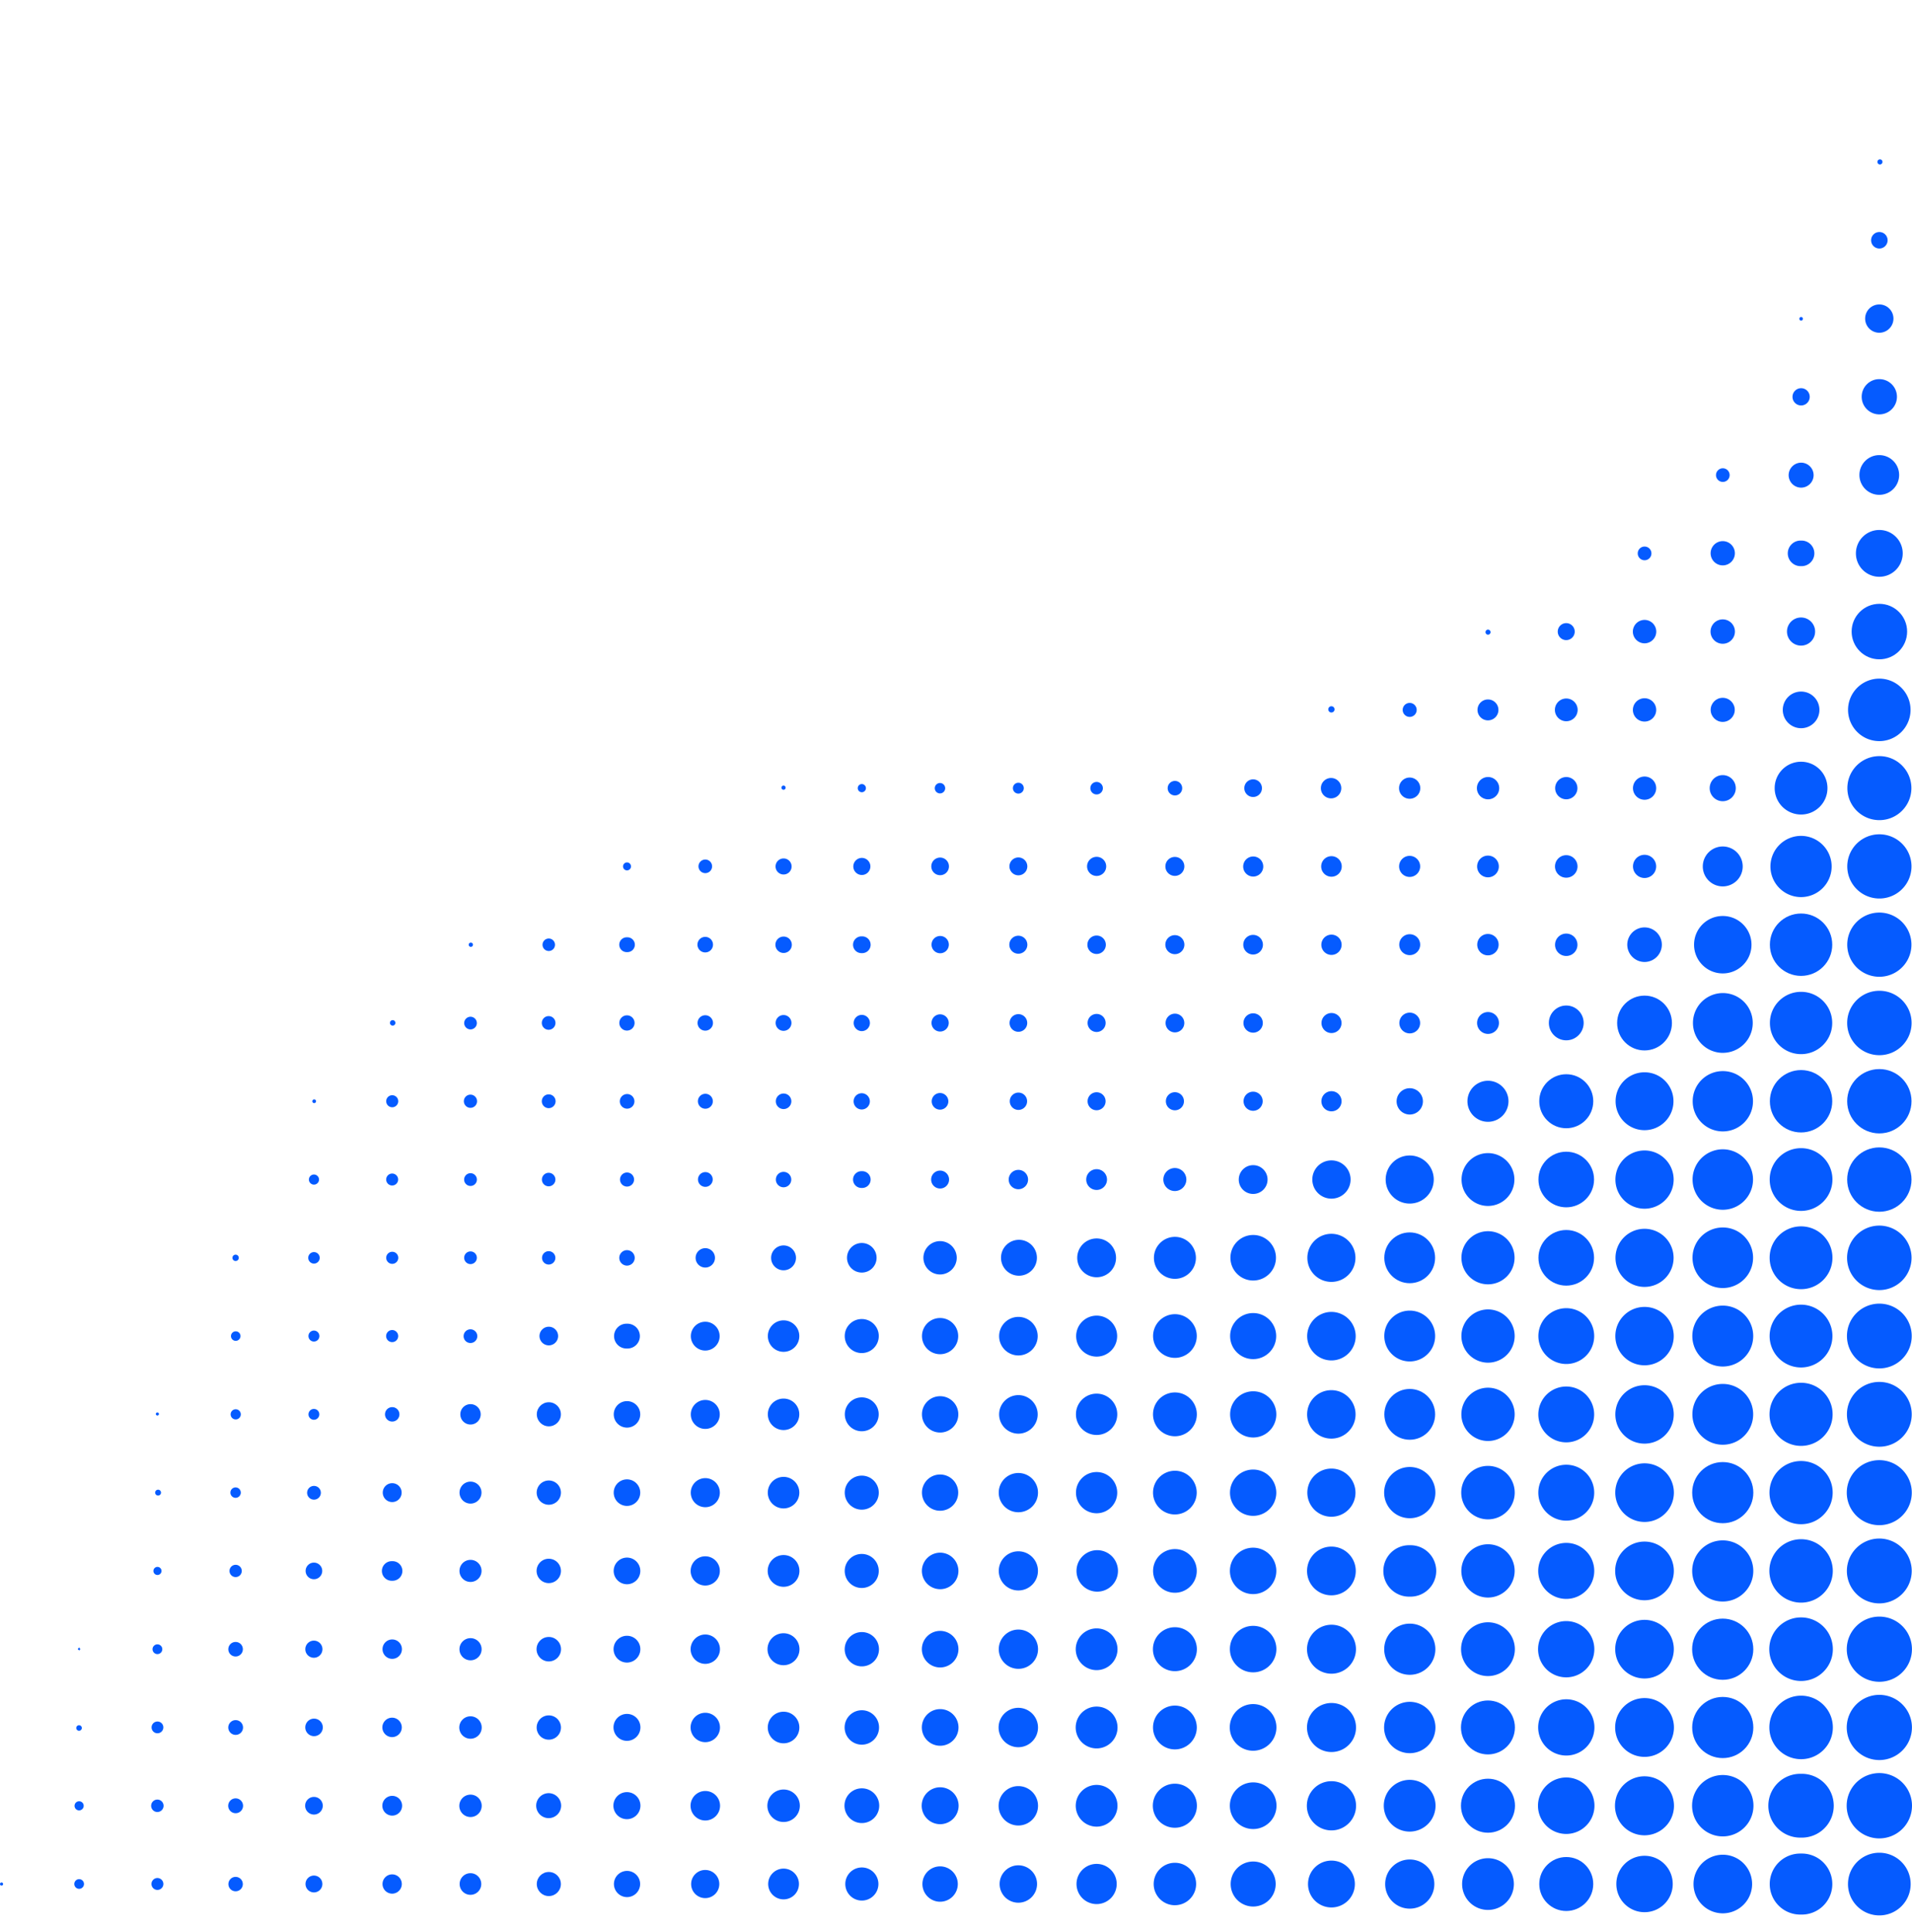 <svg xmlns="http://www.w3.org/2000/svg" xmlns:xlink="http://www.w3.org/1999/xlink" width="96" height="97" fill="none" xmlns:v="https://vecta.io/nano"><g fill="#055bff"><path d="M94.36 92.299A1.64 1.64 0 0 0 96 90.66a1.64 1.64 0 1 0-3.28 0 1.64 1.64 0 0 0 1.64 1.64zm0-3.933a1.64 1.64 0 0 0 1.637-1.637 1.64 1.64 0 0 0-1.637-1.637 1.64 1.64 0 0 0-1.637 1.637 1.64 1.64 0 0 0 1.637 1.637zm.001-3.93c.903 0 1.636-.732 1.636-1.636s-.732-1.636-1.636-1.636-1.636.732-1.636 1.636.732 1.636 1.636 1.636zm-.004-7.863a1.63 1.63 0 0 0 1.632-1.632c0-.901-.731-1.632-1.632-1.632s-1.632.731-1.632 1.632.731 1.632 1.632 1.632zm.001 3.927a1.63 1.63 0 0 0 1.628-1.628 1.63 1.63 0 0 0-1.628-1.628 1.63 1.63 0 0 0-1.628 1.628 1.63 1.63 0 0 0 1.628 1.628zm.002-7.866c.898 0 1.626-.728 1.626-1.626s-.728-1.627-1.626-1.627-1.627.728-1.627 1.627.728 1.626 1.627 1.626zm0-3.931c.898 0 1.626-.728 1.626-1.626s-.728-1.626-1.626-1.626-1.626.728-1.626 1.626.728 1.626 1.626 1.626zm-.001-3.933a1.62 1.62 0 0 0 1.618-1.618 1.62 1.62 0 0 0-1.618-1.619 1.62 1.62 0 0 0-1.619 1.619 1.62 1.62 0 0 0 1.619 1.618zm.003-11.793c.893 0 1.617-.724 1.617-1.617s-.724-1.617-1.617-1.617-1.617.724-1.617 1.617.724 1.617 1.617 1.617z"/><use xlink:href="#B"/><use xlink:href="#B" y="-3.933"/><path d="M94.36 49.04a1.611 1.611 0 1 0 0-3.223 1.611 1.611 0 1 0 0 3.223zm.002-3.929a1.612 1.612 0 1 0 0-3.224 1.612 1.612 0 1 0 0 3.224zm0-3.935c.887 0 1.607-.719 1.607-1.607s-.719-1.607-1.607-1.607-1.607.719-1.607 1.607.719 1.607 1.607 1.607zM90.429 92.26a1.602 1.602 0 1 0 0-3.203 1.602 1.602 0 1 0 0 3.203zm.003-3.938c.88 0 1.594-.713 1.594-1.594s-.713-1.594-1.594-1.594-1.594.714-1.594 1.594.714 1.594 1.594 1.594zm-.002-3.926c.882 0 1.596-.715 1.596-1.596s-.715-1.596-1.596-1.596-1.596.715-1.596 1.596.715 1.596 1.596 1.596zm.001-3.934a1.592 1.592 0 1 0 0-3.184 1.592 1.592 0 1 0 0 3.184zm-.001-3.937c.876 0 1.587-.71 1.587-1.587s-.71-1.586-1.587-1.586-1.586.71-1.586 1.586.71 1.587 1.586 1.587zm0-3.933c.875 0 1.584-.709 1.584-1.584s-.709-1.584-1.584-1.584-1.584.709-1.584 1.584.709 1.584 1.584 1.584zm-.001-7.867c.871 0 1.577-.706 1.577-1.577s-.706-1.577-1.577-1.577-1.577.706-1.577 1.577.706 1.577 1.577 1.577zm.001-3.93c.87 0 1.575-.705 1.575-1.575s-.705-1.575-1.575-1.575-1.575.705-1.575 1.575.705 1.575 1.575 1.575zm-.002 7.861a1.58 1.58 0 0 0 1.577-1.577 1.58 1.58 0 0 0-1.577-1.577 1.58 1.58 0 0 0-1.577 1.577 1.58 1.58 0 0 0 1.577 1.577zm3.931 27.509c.869 0 1.573-.704 1.573-1.573s-.704-1.573-1.573-1.573-1.573.704-1.573 1.573.704 1.573 1.573 1.573z"/><use xlink:href="#C"/><use xlink:href="#C" y="-7.86"/><path d="M94.358 37.209a1.57 1.57 0 0 0 1.569-1.569 1.57 1.57 0 0 0-1.569-1.569 1.57 1.57 0 0 0-1.569 1.569 1.57 1.57 0 0 0 1.569 1.569zM90.43 52.924c.864 0 1.564-.7 1.564-1.564s-.7-1.564-1.564-1.564-1.564.7-1.564 1.564.7 1.564 1.564 1.564zm-3.931 39.275a1.541 1.541 0 1 0 0-3.082 1.541 1.541 0 1 0 0 3.082zm3.93-47.159a1.54 1.54 0 0 0 1.537-1.537 1.54 1.54 0 0 0-1.537-1.537 1.54 1.54 0 0 0-1.537 1.537 1.54 1.54 0 0 0 1.537 1.537z"/><use xlink:href="#D"/><path d="M86.496 84.337c.848 0 1.536-.688 1.536-1.536s-.688-1.536-1.536-1.536-1.536.688-1.536 1.536.688 1.536 1.536 1.536z"/><use xlink:href="#D" y="-11.792"/><path d="M86.497 80.406c.847 0 1.534-.687 1.534-1.535s-.687-1.534-1.534-1.534-1.534.687-1.534 1.534.687 1.535 1.534 1.535zm3.931 15.717a1.532 1.532 0 1 0 0-3.063 1.532 1.532 0 1 0 0 3.063zm-3.929-27.515a1.53 1.53 0 0 0 1.529-1.529 1.53 1.53 0 0 0-1.529-1.529 1.53 1.53 0 0 0-1.529 1.529 1.53 1.53 0 0 0 1.529 1.529zm0 3.926c.843 0 1.526-.683 1.526-1.526s-.683-1.526-1.526-1.526-1.526.683-1.526 1.526.683 1.526 1.526 1.526zm.001-7.866a1.52 1.52 0 1 0 0-3.041 1.52 1.52 0 1 0 0 3.041zm0-3.93a1.52 1.52 0 0 0 1.518-1.518 1.52 1.52 0 0 0-1.518-1.518 1.52 1.52 0 0 0-1.518 1.518 1.52 1.52 0 0 0 1.518 1.518zm.002-3.934c.836 0 1.514-.678 1.514-1.514s-.678-1.514-1.514-1.514-1.514.678-1.514 1.514.678 1.514 1.514 1.514zm.001-3.945a1.5 1.5 0 1 0 0-3.001 1.501 1.501 0 1 0 0 3.002zm-3.935 39.285a1.481 1.481 0 1 0 0-2.963 1.481 1.481 0 1 0 0 2.963zm.001-11.801c.813 0 1.473-.659 1.473-1.473s-.66-1.473-1.473-1.473-1.473.659-1.473 1.473.659 1.473 1.473 1.473zm.002 7.863c.815 0 1.476-.661 1.476-1.476s-.661-1.476-1.476-1.476-1.476.661-1.476 1.476.661 1.476 1.476 1.476zm-.001-3.936a1.471 1.471 0 1 0 0-2.943 1.471 1.471 0 1 0 0 2.943zm.003-7.859a1.471 1.471 0 1 0 0-2.943 1.471 1.471 0 1 0 0 2.943zm3.928 19.65a1.471 1.471 0 1 0 0-2.942 1.471 1.471 0 1 0 0 2.942zm-3.93-27.514c.809 0 1.466-.656 1.466-1.466s-.656-1.466-1.466-1.466-1.466.656-1.466 1.466.656 1.466 1.466 1.466zm0 3.932c.81 0 1.466-.656 1.466-1.466s-.656-1.466-1.466-1.466-1.466.656-1.466 1.466.656 1.466 1.466 1.466zm0-11.794a1.462 1.462 0 1 0 0-2.924 1.462 1.462 0 1 0 0 2.924zm0 3.926a1.46 1.46 0 0 0 1.459-1.459 1.46 1.46 0 0 0-1.459-1.459 1.46 1.46 0 0 0-1.459 1.459 1.46 1.46 0 0 0 1.459 1.459z"/><path d="M82.571 56.742c.802 0 1.453-.65 1.453-1.453s-.65-1.453-1.453-1.453-1.453.65-1.453 1.453.65 1.453 1.453 1.453zm3.928-7.87c.796 0 1.442-.646 1.442-1.442s-.646-1.442-1.442-1.442-1.442.646-1.442 1.442.646 1.442 1.442 1.442zm-7.86 43.204a1.42 1.42 0 0 0 1.418-1.418 1.42 1.42 0 0 0-1.418-1.418 1.42 1.42 0 0 0-1.418 1.418 1.42 1.42 0 0 0 1.418 1.418zm3.932 3.928c.782 0 1.416-.634 1.416-1.416s-.634-1.416-1.416-1.416-1.416.634-1.416 1.416.634 1.416 1.416 1.416zm-3.933-11.791a1.41 1.41 0 1 0 0-2.824 1.41 1.41 0 1 0 0 2.824zm.005 3.926a1.412 1.412 0 1 0 0-2.824 1.412 1.412 0 1 0 0 2.824zm-.003-7.864c.777 0 1.406-.63 1.406-1.406s-.63-1.406-1.406-1.406a1.41 1.41 0 0 0-1.407 1.406c0 .776.63 1.406 1.407 1.406zm.001-3.93c.775 0 1.403-.628 1.403-1.403s-.628-1.403-1.403-1.403-1.403.628-1.403 1.403.628 1.403 1.403 1.403zm-.001-3.93a1.401 1.401 0 1 0 0-2.803 1.401 1.401 0 1 0 0 2.803zm.002-3.934a1.401 1.401 0 1 0 0-2.802 1.401 1.401 0 1 0 0 2.802z"/><use xlink:href="#E"/><use xlink:href="#E" y="-3.931"/><path d="M94.362 33.102c.769 0 1.393-.624 1.393-1.393s-.624-1.393-1.393-1.393-1.393.624-1.393 1.393.624 1.393 1.393 1.393zM82.571 52.738c.76 0 1.376-.616 1.376-1.376s-.616-1.376-1.376-1.376-1.376.616-1.376 1.376.616 1.376 1.376 1.376z"/><use xlink:href="#F"/><path d="M78.641 95.944c.749 0 1.355-.607 1.355-1.355s-.607-1.355-1.355-1.355-1.355.607-1.355 1.355.607 1.355 1.355 1.355zm-3.933-7.861c.748 0 1.354-.606 1.354-1.354s-.606-1.354-1.354-1.354-1.354.606-1.354 1.354.606 1.354 1.354 1.354z"/><use xlink:href="#F" x="3.931" y="-35.369"/><path d="M74.709 84.149a1.35 1.35 0 0 0 0-2.7 1.35 1.35 0 0 0 0 2.7zm.001-7.868c.741 0 1.342-.601 1.342-1.342s-.601-1.342-1.342-1.342-1.342.601-1.342 1.342.601 1.342 1.342 1.342z"/><use xlink:href="#G"/><use xlink:href="#G" x="0.001" y="-7.86"/><path d="M74.713 68.415a1.34 1.34 0 0 0 1.337-1.337 1.34 1.34 0 0 0-1.337-1.337 1.34 1.34 0 0 0-1.337 1.337 1.34 1.34 0 0 0 1.337 1.337zm-.002-3.934c.736 0 1.333-.597 1.333-1.333s-.597-1.333-1.333-1.333-1.333.597-1.333 1.333.597 1.333 1.333 1.333zm-.001-3.935c.733 0 1.326-.594 1.326-1.326s-.594-1.326-1.326-1.326-1.326.594-1.326 1.326.594 1.326 1.326 1.326zm15.72-19.652c.732 0 1.325-.593 1.325-1.325s-.593-1.325-1.325-1.325-1.325.593-1.325 1.325.593 1.325 1.325 1.325z"/><use xlink:href="#H"/><use xlink:href="#H" x="-3.933" y="-3.933"/><path d="M70.784 80.161a1.291 1.291 0 1 0 0-2.581 1.291 1.291 0 1 0 0 2.581zm-.001 7.86a1.29 1.29 0 0 0 1.289-1.289 1.29 1.29 0 0 0-1.289-1.289 1.29 1.29 0 0 0-1.289 1.289 1.29 1.29 0 0 0 1.289 1.289zm0-11.797c.71 0 1.286-.576 1.286-1.286s-.576-1.286-1.286-1.286-1.286.576-1.286 1.286.576 1.286 1.286 1.286zm.001 7.861c.709 0 1.284-.575 1.284-1.284s-.575-1.284-1.284-1.284-1.284.575-1.284 1.284.575 1.284 1.284 1.284zm-.003-15.732c.705 0 1.276-.571 1.276-1.276s-.571-1.276-1.276-1.276-1.276.572-1.276 1.276.571 1.276 1.276 1.276z"/><use xlink:href="#I"/><use xlink:href="#I" x="-0.002" y="-7.859"/><path d="M66.851 91.897c.682 0 1.235-.553 1.235-1.235s-.553-1.235-1.235-1.235-1.235.553-1.235 1.235.553 1.235 1.235 1.235zm3.932 3.929c.681 0 1.234-.552 1.234-1.234s-.552-1.234-1.234-1.234-1.234.552-1.234 1.234.552 1.234 1.234 1.234zm-3.929-7.864a1.23 1.23 0 1 0 0-2.461 1.23 1.23 0 1 0 0 2.461zm-.001-3.932a1.23 1.23 0 0 0 1.229-1.229 1.23 1.23 0 0 0-1.229-1.229 1.23 1.23 0 0 0-1.229 1.229 1.23 1.23 0 0 0 1.229 1.229zm-.004-3.935c.675 0 1.223-.547 1.223-1.223s-.548-1.223-1.223-1.223-1.223.547-1.223 1.223.547 1.223 1.223 1.223zm.001-11.793a1.22 1.22 0 0 0 1.218-1.218 1.22 1.22 0 0 0-1.218-1.218 1.22 1.22 0 0 0-1.218 1.218 1.22 1.22 0 0 0 1.218 1.218zm-.004 3.925c.671 0 1.216-.544 1.216-1.216s-.544-1.216-1.216-1.216-1.216.544-1.216 1.216.544 1.216 1.216 1.216zm.003 3.923a1.21 1.21 0 0 0 1.209-1.209 1.21 1.21 0 0 0-1.209-1.209 1.21 1.21 0 0 0-1.209 1.209 1.21 1.21 0 0 0 1.209 1.209zm3.932-15.723c.666 0 1.207-.54 1.207-1.207s-.54-1.207-1.207-1.207-1.207.54-1.207 1.207.54 1.207 1.207 1.207zm-3.932 3.932c.667 0 1.207-.54 1.207-1.207s-.54-1.207-1.207-1.207-1.207.54-1.207 1.207.54 1.207 1.207 1.207zm.002 31.407c.649 0 1.176-.526 1.176-1.176s-.526-1.176-1.176-1.176-1.176.526-1.176 1.176.526 1.176 1.176 1.176zm27.508-66.808c.649 0 1.175-.526 1.175-1.175s-.526-1.175-1.175-1.175-1.175.526-1.175 1.175.526 1.175 1.175 1.175zM62.921 91.829a1.171 1.171 0 1 0 0-2.342 1.171 1.171 0 1 0 0 2.342zm-.004-3.931a1.171 1.171 0 1 0 0-2.342 1.171 1.171 0 1 0 0 2.342zm.002-3.936c.644 0 1.167-.522 1.167-1.167s-.522-1.167-1.167-1.167-1.167.522-1.167 1.167.522 1.167 1.167 1.167zm-.001-3.928c.644 0 1.165-.522 1.165-1.165s-.522-1.165-1.165-1.165-1.165.522-1.165 1.165.522 1.165 1.165 1.165zm.005-7.863a1.16 1.16 0 0 0 0-2.32 1.16 1.16 0 0 0 0 2.32zm-.004 3.934a1.162 1.162 0 1 0 0-2.324 1.162 1.162 0 1 0 0 2.324zm.001-7.869c.638 0 1.156-.518 1.156-1.156s-.518-1.156-1.156-1.156-1.156.518-1.156 1.156.518 1.156 1.156 1.156zm.002-3.946c.631 0 1.143-.512 1.143-1.143s-.512-1.143-1.143-1.143-1.143.512-1.143 1.143.512 1.143 1.143 1.143zm-.001 31.43a1.13 1.13 0 0 0 0-2.26 1.13 1.13 0 0 0 0 2.26zm-3.932-3.955c.611 0 1.106-.495 1.106-1.106s-.495-1.106-1.106-1.106-1.106.495-1.106 1.106.495 1.106 1.106 1.106zm.002-7.862c.609 0 1.103-.494 1.103-1.103s-.494-1.103-1.103-1.103-1.103.494-1.103 1.103.494 1.103 1.103 1.103zm.001-11.794a1.1 1.1 0 1 0 0-2.2 1.1 1.1 0 1 0 0 2.2zm-.001 15.722a1.1 1.1 0 0 0 1.099-1.099 1.1 1.1 0 0 0-1.099-1.1 1.1 1.1 0 0 0-1.099 1.1 1.1 1.1 0 0 0 1.099 1.099zm.001-19.657a1.1 1.1 0 0 0 1.097-1.097 1.1 1.1 0 0 0-1.097-1.097 1.1 1.1 0 0 0-1.097 1.097 1.1 1.1 0 0 0 1.097 1.097zm0 11.792c.605 0 1.096-.491 1.096-1.096s-.491-1.096-1.096-1.096-1.096.491-1.096 1.096.491 1.096 1.096 1.096zm-.002-3.931c.606 0 1.096-.491 1.096-1.097s-.491-1.097-1.096-1.097a1.1 1.1 0 0 0-1.097 1.097c0 .606.491 1.097 1.097 1.097zm0 19.619c.588 0 1.066-.477 1.066-1.065s-.477-1.065-1.065-1.065-1.065.477-1.065 1.065.477 1.066 1.066 1.066zm.002-31.448c.582 0 1.054-.472 1.054-1.053s-.472-1.054-1.054-1.054-1.054.472-1.054 1.054.472 1.053 1.054 1.053zm-3.931 19.645a1.05 1.05 0 0 0 1.048-1.048 1.05 1.05 0 0 0-1.048-1.048 1.05 1.05 0 0 0-1.049 1.048 1.05 1.05 0 0 0 1.049 1.048zm-.001 3.93a1.05 1.05 0 0 0 0-2.1 1.05 1.05 0 0 0 0 2.1zm0 3.928a1.05 1.05 0 0 0 1.048-1.048 1.05 1.05 0 0 0-1.048-1.048 1.05 1.05 0 0 0-1.048 1.048 1.05 1.05 0 0 0 1.048 1.048zm-.001-11.799a1.041 1.041 0 1 0 0-2.081 1.041 1.041 0 0 0 0 2.081zm.001-7.866c.573 0 1.037-.464 1.037-1.037s-.464-1.037-1.037-1.037-1.037.464-1.037 1.037.464 1.037 1.037 1.037zm0 3.932c.572 0 1.035-.463 1.035-1.035s-.463-1.035-1.035-1.035-1.035.463-1.035 1.035.463 1.035 1.035 1.035zm.002-7.865a1.03 1.03 0 0 0 1.029-1.029 1.03 1.03 0 0 0-1.029-1.029 1.03 1.03 0 0 0-1.029 1.029 1.03 1.03 0 0 0 1.029 1.029zm19.648-11.79a1.03 1.03 0 1 0 0-2.06 1.03 1.03 0 1 0 0 2.06zM55.06 95.597a1.01 1.01 0 0 0 1.009-1.009 1.01 1.01 0 0 0-1.009-1.009 1.01 1.01 0 0 0-1.009 1.009 1.01 1.01 0 0 0 1.009 1.009zm31.438-51.094a1.002 1.002 0 1 0 0-2.004 1.002 1.002 0 1 0 0 2.004zm7.859-19.659c.551 0 .997-.447.997-.997s-.446-.997-.997-.997-.997.447-.997.997.446.997.997.997zM51.128 87.721a.99.99 0 0 0 .989-.989.99.99 0 0 0-.989-.989.99.99 0 0 0-.989.989.99.99 0 0 0 .989.989zm.001 3.931a.99.99 0 0 0 .989-.989.99.99 0 0 0-.989-.99.99.99 0 0 0-.989.99.99.99 0 0 0 .989.989zm.004-7.867c.544 0 .985-.441.985-.985s-.441-.985-.985-.985-.985.441-.985.985.441.985.985.985zm-.002-7.861c.544 0 .985-.441.985-.985s-.441-.985-.985-.985-.985.441-.985.985.441.985.985.985zm0 3.927c.543 0 .983-.44.983-.983s-.44-.983-.983-.983-.983.44-.983.983.44.983.983.983zm3.93-15.725c.538 0 .974-.436.974-.974s-.436-.974-.974-.974-.974.436-.974.974.436.974.974.974z"/><use xlink:href="#J"/><use xlink:href="#J" y="3.927"/><path d="M66.851 60.18a.96.96 0 1 0 0-1.921.96.96 0 1 0 0 1.921zM51.13 95.528a.94.94 0 0 0 .939-.939.94.94 0 0 0-.939-.939.94.94 0 0 0-.939.939.94.94 0 0 0 .939.939zm-3.926-3.942a.93.93 0 0 0 .927-.927.93.93 0 0 0-.927-.927.93.93 0 0 0-.927.927.93.93 0 0 0 .927.927zm.001-3.938a.92.92 0 1 0 0-1.84.92.92 0 1 0 0 1.84zm43.227-51.087a.92.92 0 1 0 0-1.84.92.92 0 1 0 0 1.84zM47.204 79.788c.507 0 .917-.411.917-.917a.92.92 0 0 0-.917-.917.92.92 0 0 0-.917.917.92.92 0 0 0 .917.917zm0 3.929a.92.92 0 0 0 .918-.918.92.92 0 0 0-.918-.918.92.92 0 0 0-.918.918.92.92 0 0 0 .918.918zm-.003-7.868a.91.91 0 0 0 0-1.82.91.91 0 0 0 0 1.82zm.002-3.927c.504 0 .913-.409.913-.912s-.409-.912-.913-.912-.912.409-.912.912.408.912.912.912zm-.002-3.932a.91.91 0 0 0 .909-.909.91.91 0 0 0-.909-.909.91.91 0 0 0-.909.909.91.91 0 0 0 .909.909zm3.93-3.942a.901.901 0 1 0 0-1.801.901.901 0 0 0 0 1.801zm-3.929 31.431a.89.89 0 0 0 .888-.888.89.89 0 0 0-.888-.888.89.89 0 0 0-.888.888.89.89 0 0 0 .888.888zm47.157-74.674c.489 0 .885-.396.885-.885s-.396-.885-.885-.885-.885.396-.885.885.396.885.885.885zM43.273 91.529a.872.872 0 1 0 0-1.744.872.872 0 1 0 0 1.744zM78.641 52.23c.482 0 .873-.391.873-.873s-.391-.873-.873-.873-.873.391-.873.873.391.873.873.873zm3.931-3.933a.87.87 0 0 0 .868-.868.87.87 0 0 0-.868-.868.87.87 0 0 0-.868.868.87.87 0 0 0 .868.868zm-39.3 39.296c.477 0 .864-.387.864-.864s-.387-.864-.864-.864-.864.387-.864.864.387.864.864.864zm0-3.931a.861.861 0 0 0 0-1.722.861.861 0 1 0 0 1.722z"/><use xlink:href="#K"/><use xlink:href="#K" x="0.001" y="-3.932"/><use xlink:href="#K" x="0.001" y="-11.794"/><path d="M43.268 71.858a.85.85 0 1 0 0-1.701.85.85 0 1 0 0 1.701zm3.932-7.872a.84.84 0 0 0 .837-.837.84.84 0 0 0-.837-.837.84.84 0 0 0-.837.837.84.84 0 0 0 .837.837zM43.273 95.42a.831.831 0 1 0 0-1.662.831.831 0 1 0 0 1.662zm-3.929-3.945c.45 0 .815-.365.815-.815s-.365-.815-.815-.815-.815.365-.815.815.365.815.815.815zm-.005-7.871a.8.8 0 0 0 0-1.605c-.443 0-.803.359-.803.802s.359.803.803.803zm.003-3.937c.44 0 .797-.357.797-.797s-.357-.797-.797-.797-.797.357-.797.797.357.797.797.797zm0 7.858c.438 0 .793-.355.793-.793s-.355-.793-.793-.793-.793.355-.793.793.355.793.793.793zm0-11.793a.792.792 0 0 0 0-1.584.792.792 0 0 0 0 1.584zm0-3.935a.79.79 0 1 0 0-1.58.79.79 0 1 0 0 1.58zm.001-3.927a.79.79 0 1 0 0-1.58.79.79 0 1 0 0 1.58zm-.001 27.49a.77.77 0 0 0 .772-.772c0-.426-.346-.772-.772-.772s-.772.346-.772.772.346.772.772.772zm3.928-31.47a.74.74 0 0 0 .742-.742.742.742 0 1 0-1.484 0 .74.74 0 0 0 .742.742zM35.413 91.4a.74.74 0 1 0 0-1.481.74.74 0 0 0 0 1.481zm-.001-3.932a.74.74 0 0 0 .738-.738.74.74 0 0 0-.738-.738.74.74 0 0 0-.738.738.74.74 0 0 0 .738.738zm0-3.932a.74.74 0 0 0 .737-.737.74.74 0 0 0-.737-.737.74.74 0 0 0-.737.737.74.74 0 0 0 .737.737zm-.002-3.933c.405 0 .733-.328.733-.733s-.328-.733-.733-.733-.733.328-.733.733.328.733.733.733zm.003-3.932a.73.73 0 0 0 0-1.46.73.73 0 1 0 0 1.46zm-.001-3.931c.402 0 .727-.326.727-.727s-.325-.727-.727-.727-.727.326-.727.727.325.727.727.727zm-.002-3.934c.399 0 .723-.324.723-.723s-.324-.723-.723-.723-.723.324-.723.723.324.723.723.723zm27.51-7.863c.399 0 .723-.323.723-.722s-.324-.723-.723-.723-.723.323-.723.723a.72.72 0 0 0 .723.722zm31.438-43.237a.71.71 0 1 0 0-1.421.71.71 0 1 0 0 1.421zm-3.929 15.708c.39 0 .706-.316.706-.706s-.316-.706-.706-.706-.706.316-.706.706.316.706.706.706zm-55.02 62.883c.39 0 .707-.316.707-.706s-.316-.707-.707-.707-.707.316-.707.707.316.706.707.706zm-3.932-3.963a.68.68 0 0 0 .679-.679.68.68 0 0 0-.679-.679.68.68 0 0 0-.679.679.68.68 0 0 0 .679.679zm.002-3.933c.374 0 .676-.303.676-.676s-.303-.676-.676-.676-.676.303-.676.676.303.676.676.676zm0-3.93a.672.672 0 1 0 0-1.345.672.672 0 1 0 0 1.345zm.002-3.932a.67.67 0 0 0 .669-.669.67.67 0 0 0-.669-.669.67.67 0 0 0-.669.669.67.67 0 0 0 .669.669zm-.001-3.933c.368 0 .666-.298.666-.666s-.298-.666-.666-.666-.666.298-.666.666.298.666.666.666zm.001-3.931c.367 0 .665-.298.665-.665s-.298-.665-.665-.665-.665.298-.665.665.298.665.665.665zm39.302-15.719a.66.66 0 1 0 0-1.321.66.66 0 1 0 0 1.321zm-39.3 39.291a.66.66 0 0 0 .658-.658.66.66 0 0 0-.658-.658.66.66 0 0 0-.658.658.66.66 0 0 0 .658.658zm55.014-55.021c.362 0 .655-.293.655-.655s-.293-.655-.655-.655-.655.293-.655.655.293.655.655.655zm3.933-11.802a.642.642 0 1 0 0-1.283.642.642 0 1 0 0 1.283zm.003-3.941a.63.63 0 0 0 .627-.627.63.63 0 0 0-.627-.627.63.63 0 0 0-.627.627.63.63 0 0 0 .627.627zM27.548 91.282a.63.63 0 0 0 .627-.627.63.63 0 0 0-.627-.627.63.63 0 0 0-.627.627.63.63 0 0 0 .627.627zm11.794-27.506c.345 0 .624-.28.624-.624s-.28-.624-.624-.624-.625.28-.625.624.28.624.625.624zm-7.862 3.928a.623.623 0 1 0 0-1.245.623.623 0 1 0 0 1.245zm55.017-35.383a.612.612 0 1 0 0-1.224.612.612 0 1 0 0 1.224zM27.553 79.482a.611.611 0 1 0 0-1.223.611.611 0 1 0 0 1.223zm.001 3.932c.339 0 .614-.275.614-.614s-.275-.614-.614-.614-.614.275-.614.614.275.614.614.614zm.001 3.929a.61.61 0 1 0 0-1.22.61.61 0 1 0 0 1.22zm58.943-58.957a.61.61 0 0 0 .609-.609.61.61 0 0 0-.609-.609.61.61 0 0 0-.609.609.61.61 0 0 0 .609.609z"/><path d="M27.555 75.548a.61.61 0 0 0 .609-.609.61.61 0 0 0-.609-.609.61.61 0 0 0-.609.609.61.61 0 0 0 .609.609z"/><use xlink:href="#L"/><use xlink:href="#L" x="-58.939" y="35.367"/><use xlink:href="#L" x="-58.94" y="58.951"/><path d="M82.572 32.299a.59.59 0 0 0 .588-.588.59.59 0 0 0-.588-.588.59.59 0 0 0-.588.588.59.59 0 0 0 .588.588zm0 3.928c.323 0 .585-.262.585-.585s-.262-.586-.585-.586-.586.262-.586.586.262.585.586.585zm.001 3.926c.322 0 .583-.261.583-.583s-.261-.583-.583-.583-.583.261-.583.583.261.583.583.583zm0 3.928a.58.58 0 1 0 0-1.164.58.58 0 0 0-.582.582c0 .321.261.582.582.582zM58.988 59.798a.58.58 0 0 0 .578-.578.58.58 0 0 0-.578-.578.58.58 0 0 0-.578.578.58.58 0 0 0 .578.578zm19.653-23.587a.571.571 0 1 0 0-1.142.571.571 0 1 0 0 1.142zm-.001 7.855c.312 0 .566-.253.566-.565s-.253-.565-.566-.565-.565.253-.565.565.253.565.565.565zm0 3.93a.56.56 0 0 0 .562-.562.562.562 0 1 0-1.124 0 .56.56 0 0 0 .562.562zM23.623 87.295c.311 0 .563-.252.563-.563s-.252-.563-.563-.563-.563.252-.563.563.252.563.563.563zm51.091-47.164a.56.56 0 1 0 0-1.12.56.56 0 1 0 0 1.12zm-51.09 51.095a.562.562 0 1 0 0-1.124.562.562 0 1 0 0 1.124zM78.642 40.13a.56.56 0 0 0 .559-.559.56.56 0 0 0-.559-.559.56.56 0 0 0-.559.559.56.56 0 0 0 .559.559zM23.625 83.358c.307 0 .556-.249.556-.556s-.249-.556-.556-.556-.556.249-.556.556.249.556.556.556zm-.001-3.935c.306 0 .554-.248.554-.554s-.248-.554-.554-.554-.554.248-.554.554.248.554.554.554zm0-3.933a.551.551 0 1 0 0-1.103.551.551 0 1 0 0 1.103zm51.088-23.581a.55.55 0 0 0 .549-.549.55.55 0 0 0-.549-.549.55.55 0 0 0-.549.549.55.55 0 0 0 .549.549zm-.002-7.862c.301 0 .545-.244.545-.545s-.244-.545-.545-.545-.545.244-.545.545.244.545.545.545zM23.621 95.132c.3 0 .543-.243.543-.543s-.243-.543-.543-.543-.543.243-.543.543.243.543.543.543zm51.087-47.167c.296 0 .537-.24.537-.537s-.24-.537-.537-.537-.537.24-.537.537.24.537.537.537zm-3.93-7.862c.294 0 .533-.239.533-.533s-.239-.533-.533-.533-.533.239-.533.533.239.533.533.533zm-.001 3.925a.53.53 0 0 0 .528-.529.53.53 0 0 0-.528-.529.53.53 0 0 0-.529.529.53.53 0 0 0 .529.529zm.004 3.926c.29 0 .525-.235.525-.525s-.235-.525-.525-.525-.525.235-.525.525.235.525.525.525zm3.929-11.787c.29 0 .525-.235.525-.525s-.235-.525-.525-.525-.525.235-.525.525.235.525.525.525zM55.06 59.743a.521.521 0 1 0 0-1.043.521.521 0 1 0 0 1.043zm15.722-7.86a.521.521 0 1 0 0-1.042.521.521 0 1 0 0 1.042zm-3.93-7.866c.285 0 .516-.231.516-.516s-.231-.516-.516-.516-.516.231-.516.516.231.516.516.516zM23.624 71.52a.511.511 0 0 0 0-1.023.511.511 0 0 0 0 1.023zm43.231-31.437a.512.512 0 0 0 0-1.023.512.512 0 1 0 0 1.023zm-.002 7.86a.51.51 0 0 0 .509-.509.51.51 0 0 0-.509-.509.51.51 0 0 0-.509.509.51.51 0 0 0 .509.509zm0 7.853c.279 0 .506-.226.506-.506s-.227-.506-.506-.506-.506.226-.506.506.227.506.506.506zm-3.93-11.787c.278 0 .504-.226.504-.504s-.226-.504-.504-.504-.504.226-.504.504.226.504.504.504zm3.931 7.857c.278 0 .503-.225.503-.503s-.225-.503-.503-.503-.503.225-.503.503.225.503.503.503zM19.693 91.155c.274 0 .496-.222.496-.496s-.222-.496-.496-.496-.496.222-.496.496.222.496.496.496zm43.224-43.232c.272 0 .493-.221.493-.493s-.221-.493-.493-.493-.493.221-.493.493.221.493.493.493zM19.689 79.364a.492.492 0 1 0 0-.983.492.492 0 1 0 0 .983zm15.723-15.726c.269 0 .486-.218.486-.486s-.218-.486-.486-.486-.486.218-.486.486.218.486.486.486zM19.693 83.285c.269 0 .487-.218.487-.487s-.218-.487-.487-.487-.487.218-.487.487.218.487.487.487zm43.226-31.438c.268 0 .486-.218.486-.486s-.218-.486-.486-.486-.486.218-.486.486.218.486.486.486zM19.686 87.214a.49.49 0 0 0 .488-.488.49.49 0 0 0-.488-.488.49.49 0 0 0-.488.488.49.49 0 0 0 .488.488zm31.446-27.507c.268 0 .486-.218.486-.486s-.218-.486-.486-.486-.486.218-.486.486.218.486.486.486zM19.69 95.073c.267 0 .484-.217.484-.484s-.217-.484-.484-.484-.484.217-.484.484.217.484.484.484zm43.228-39.304a.48.48 0 1 0 0-.96.48.48 0 1 0 0 .96zm-3.929-7.863a.48.48 0 0 0 .478-.478.48.48 0 0 0-.478-.478.48.48 0 0 0-.478.478.48.48 0 0 0 .478.478zm-3.928-3.928a.48.48 0 1 0 0-.96.48.48 0 1 0 0 .96zm3.928-.003c.263 0 .476-.213.476-.476s-.213-.476-.476-.476-.476.213-.476.476.213.476.476.476zm.004 7.857a.47.47 0 1 0 0-.94.47.47 0 1 0 0 .94zM19.692 75.413c.262 0 .474-.212.474-.474s-.212-.474-.474-.474-.474.212-.474.474.212.474.474.474zm7.863-7.867a.47.47 0 0 0 .468-.468.47.47 0 0 0-.468-.468.47.47 0 0 0-.468.468.47.47 0 0 0 .468.468zm27.505-19.65c.256 0 .463-.207.463-.463s-.207-.463-.463-.463-.463.207-.463.463.207.463.463.463zm-3.93-.013a.452.452 0 0 0 0-.904.452.452 0 0 0 0 .904zm3.93 3.929c.25 0 .453-.203.453-.453s-.203-.453-.453-.453-.453.203-.453.453.203.453.453.453zm3.931 3.932c.251 0 .454-.203.454-.454s-.203-.454-.454-.454-.454.203-.454.454.203.454.454.454zm-11.789 3.927a.45.45 0 1 0 0-.9.45.45 0 1 0 0 .9zm7.857-3.929a.452.452 0 1 0 0-.904.452.452 0 1 0 0 .904zm-3.927-11.795a.45.45 0 0 0 .449-.449.45.45 0 0 0-.449-.449.45.45 0 0 0-.449.449.45.45 0 0 0 .449.449zm.001 7.856c.245 0 .443-.198.443-.443s-.198-.443-.443-.443-.443.198-.443.443.198.443.443.443zM15.764 91.102c.245 0 .443-.198.443-.443s-.198-.443-.443-.443-.443.199-.443.443.199.443.443.443zm31.439-47.161c.245 0 .443-.198.443-.443s-.198-.443-.443-.443-.443.198-.443.443.198.443.443.443zm15.715-3.927c.244 0 .443-.198.443-.443a.44.44 0 1 0-.885 0c0 .244.198.443.442.443zm-47.15 47.152a.44.44 0 1 0 0-.88.44.44 0 0 0 0 .88zM47.206 47.86c.24 0 .434-.194.434-.434s-.194-.434-.434-.434-.434.194-.434.434.194.434.434.434zm3.929 7.865c.24 0 .435-.195.435-.435s-.195-.435-.435-.435-.435.195-.435.435.195.435.435.435zM43.273 43.93a.43.43 0 0 0 .429-.429.43.43 0 0 0-.429-.429.43.43 0 0 0-.429.429.43.43 0 0 0 .429.429zm3.93 7.86c.239 0 .432-.194.432-.432s-.194-.432-.432-.432-.432.193-.432.432.194.432.432.432zm43.23-31.434c.239 0 .432-.194.432-.433s-.194-.433-.432-.433-.433.194-.433.433.194.433.433.433zM15.76 83.23a.43.43 0 1 0 0-.86.43.43 0 1 0 0 .86zm62.879-51.093c.235 0 .426-.191.426-.426s-.191-.426-.426-.426-.426.191-.426.426.191.426.426.426zM15.763 95.011c.234 0 .423-.189.423-.423s-.189-.423-.423-.423-.423.189-.423.423.189.423.423.423zm-.001-15.724c.23 0 .417-.187.417-.417s-.187-.417-.417-.417-.417.187-.417.417.187.417.417.417zm27.51-19.645a.421.421 0 1 0 0-.841.421.421 0 1 0 0 .841zm0-11.789a.421.421 0 1 0 0-.841.421.421 0 1 0 0 .841zm51.089-35.376c.229 0 .414-.185.414-.414s-.185-.414-.414-.414-.414.185-.414.414.185.414.414.414zM47.198 55.712a.42.42 0 0 0 .418-.418.42.42 0 0 0-.418-.418.42.42 0 0 0-.418.418.42.42 0 0 0 .418.418zm-3.928-3.943a.41.41 0 0 0 .408-.408.41.41 0 0 0-.408-.408.41.41 0 0 0-.408.408.41.41 0 0 0 .408.408zm-3.925-3.924a.41.41 0 1 0 0-.824.41.41 0 1 0 0 .824zm3.922 7.858a.41.41 0 0 0 .408-.408.41.41 0 0 0-.408-.408c-.225 0-.408.182-.408.408s.183.408.408.408zm-3.924-11.798c.223 0 .403-.18.403-.403s-.181-.403-.403-.403-.403.181-.403.403.181.403.403.403zm-.002 7.85c.219 0 .397-.178.397-.397s-.178-.397-.397-.397-.397.178-.397.397.178.397.397.397zm.002 3.927a.39.39 0 1 0 0-.78.39.39 0 1 0 0 .78zm-.001 3.927c.214 0 .387-.173.387-.387s-.173-.387-.387-.387-.387.173-.387.387.174.387.387.387zm-3.933-11.791a.39.39 0 1 0 0-.781.39.39 0 1 0 0 .781zm.002 3.928c.214 0 .387-.173.387-.387s-.173-.387-.387-.387-.387.173-.387.387.173.387.387.387zm-3.93 11.795a.39.39 0 0 0 .388-.388.39.39 0 0 0-.388-.388.39.39 0 0 0-.388.388.39.39 0 0 0 .388.388zm-.002-11.799c.212 0 .383-.172.383-.383s-.171-.383-.383-.383-.383.172-.383.383.171.383.383.383zM11.831 91.035c.206 0 .373-.167.373-.373s-.167-.373-.373-.373-.373.167-.373.373.167.373.373.373zm.001-3.933a.37.37 0 1 0 0-.741.37.37 0 1 0 0 .741zm19.652-39.3a.372.372 0 1 0 0-.743.372.372 0 1 0 0 .743zm3.932 7.863c.207 0 .375-.168.375-.375s-.168-.375-.375-.375-.375.168-.375.375.168.375.375.375zm-.001 3.922a.37.37 0 1 0 0-.74.37.37 0 1 0 0 .74zm23.578-19.651c.201 0 .364-.163.364-.364s-.163-.365-.364-.365-.365.163-.365.365.163.364.365.364zm-39.3 31.435c.2 0 .362-.162.362-.362s-.162-.362-.362-.362-.362.162-.362.362.162.362.362.362z"/><path d="M11.829 83.166c.201 0 .365-.163.365-.365s-.163-.365-.365-.365-.365.163-.365.365.163.365.365.365zm19.658-27.504c.203 0 .367-.164.367-.367s-.165-.367-.367-.367-.367.165-.367.367.165.367.367.367zM11.83 94.955c.2 0 .362-.162.362-.362s-.162-.362-.362-.362-.362.162-.362.362.162.362.362.362zm19.653-35.382c.195 0 .353-.158.353-.353s-.158-.353-.353-.353-.353.158-.353.353.158.353.353.353zm39.296-23.58a.351.351 0 1 0 0-.702.351.351 0 0 0 0 .702zM27.55 55.636c.191 0 .346-.155.346-.346s-.155-.346-.346-.346-.346.155-.346.346.155.346.346.346zm-.003-3.935c.189 0 .343-.154.343-.343s-.153-.343-.343-.343-.343.153-.343.343.154.343.343.343zm-3.926 15.727c.19 0 .344-.154.344-.344s-.154-.344-.344-.344-.344.154-.344.344.154.344.344.344zm58.952-39.3c.19 0 .344-.154.344-.344s-.154-.344-.344-.344-.344.154-.344.344.154.344.344.344zM15.765 75.292c.191 0 .345-.155.345-.345s-.155-.345-.345-.345-.345.155-.345.345.155.345.345.345zm19.647-31.455a.341.341 0 1 0 0-.683.341.341 0 1 0 0 .683zm51.09-19.642c.189 0 .342-.153.342-.342s-.153-.342-.342-.342-.343.153-.343.342.153.342.343.342zM27.548 59.56a.34.34 0 0 0 .339-.339.34.34 0 0 0-.339-.339.34.34 0 0 0-.339.339.34.34 0 0 0 .339.339zm.002 3.927c.185 0 .335-.15.335-.335s-.15-.335-.335-.335-.335.15-.335.335.15.335.335.335zm-3.929-7.867a.331.331 0 1 0 0-.662.331.331 0 1 0 0 .662zm.003 3.922a.32.32 0 1 0 0-.64.32.32 0 1 0 0 .64zm0 3.923c.175 0 .318-.142.318-.318s-.142-.318-.318-.318-.318.142-.318.318.142.318.318.318zm0-11.782a.32.32 0 0 0 .318-.318.32.32 0 0 0-.318-.318.32.32 0 0 0-.318.318.32.32 0 0 0 .318.318zM55.06 39.886c.173 0 .314-.141.314-.314s-.141-.314-.314-.314-.314.141-.314.314.141.314.314.314zM7.901 90.974c.172 0 .312-.14.312-.312s-.14-.312-.312-.312-.312.14-.312.312.14.312.312.312zm19.652-43.228c.173 0 .313-.14.313-.313s-.14-.313-.313-.313-.313.14-.313.313.14.313.313.313zM19.69 59.519a.3.3 0 1 0 0-.6.3.3 0 1 0 0 .6zm0 7.864c.168 0 .303-.136.303-.303s-.136-.303-.303-.303-.303.136-.303.303.136.303.303.303zm.004-3.93c.167 0 .303-.136.303-.303s-.136-.303-.303-.303-.303.136-.303.303.136.303.303.303zm-.001-7.862c.167 0 .302-.135.302-.302s-.135-.302-.302-.302-.302.135-.302.302.135.302.302.302zm-7.862 23.588c.17 0 .308-.138.308-.308s-.138-.308-.308-.308-.308.138-.308.308.138.308.308.308zM7.904 94.886a.3.3 0 0 0 .299-.299.3.3 0 0 0-.299-.299.3.3 0 0 0-.299.299.3.3 0 0 0 .299.299zm.002-7.865c.163 0 .295-.132.295-.295s-.132-.295-.295-.295-.295.132-.295.295.132.295.295.295zm7.859-23.581a.29.29 0 0 0 .288-.289.29.29 0 0 0-.288-.288.29.29 0 0 0-.289.288.29.29 0 0 0 .289.289zm-.003 3.914c.152 0 .275-.123.275-.275s-.123-.275-.275-.275-.275.123-.275.275.123.275.275.275zm-.001 3.927c.15 0 .272-.122.272-.272s-.122-.272-.272-.272-.272.122-.272.272.122.272.272.272zm35.37-31.437c.151 0 .273-.122.273-.273s-.122-.273-.273-.273-.273.122-.273.273.122.273.273.273zm-3.935-.01a.26.26 0 1 0 0-.522.26.26 0 1 0 0 .522zM11.829 75.2a.261.261 0 1 0 0-.522.261.261 0 1 0 0 .522zm.006-3.936c.141 0 .255-.114.255-.255s-.114-.255-.255-.255-.255.114-.255.255.114.255.255.255zm3.929-11.789c.14 0 .254-.113.254-.253s-.114-.254-.254-.254-.254.113-.254.254.114.253.254.253zm-7.86 23.571c.135 0 .245-.11.245-.245s-.11-.245-.245-.245-.245.11-.245.245.11.245.245.245zm-3.93 11.785c.134 0 .243-.109.243-.243s-.109-.243-.243-.243-.243.109-.243.243.109.243.243.243zm7.862-27.512a.24.24 0 0 0 .239-.239c0-.132-.107-.238-.239-.238s-.239.107-.239.238a.24.24 0 0 0 .239.239zM3.973 90.893a.23.23 0 0 0 .229-.229c0-.127-.102-.229-.229-.229s-.229.102-.229.229.102.229.229.229zm39.299-51.118c.113 0 .205-.092.205-.205s-.092-.205-.205-.205-.205.092-.205.205.092.205.205.205zM7.906 79.074c.112 0 .203-.091.203-.203s-.091-.203-.203-.203-.203.091-.203.203.091.203.203.203zm23.576-35.375a.2.2 0 0 0 0-.4.2.2 0 0 0 0 .4zM11.83 63.31c.088 0 .159-.071.159-.159s-.071-.159-.159-.159-.159.071-.159.159.071.159.159.159zm55.019-27.538c.087 0 .157-.07.157-.157s-.07-.157-.157-.157-.157.07-.157.157.07.157.157.157zM7.937 75.086c.081 0 .147-.066.147-.147s-.066-.147-.147-.147-.147.066-.147.147.066.147.147.147zM3.969 86.895c.077 0 .139-.062.139-.139s-.062-.139-.139-.139-.139.062-.139.139.062.139.139.139zm15.747-35.403c.076 0 .137-.061.137-.137s-.061-.137-.137-.137-.137.061-.137.137.061.137.137.137zm54.996-19.627c.07 0 .127-.057.127-.127s-.057-.127-.127-.127-.126.057-.126.127.057.127.126.127zm19.679-23.61c.07 0 .127-.057.127-.128S94.461 8 94.391 8s-.128.057-.128.128.057.128.128.128zm-55.05 31.396c.058 0 .105-.047.105-.105s-.047-.105-.105-.105-.105.047-.105.105.047.105.105.105zM23.64 47.538c.059 0 .107-.048.107-.107s-.048-.107-.107-.107-.107.048-.107.107.048.107.107.107zm-7.865 7.845c.051 0 .093-.042.093-.093s-.042-.093-.093-.093-.093.042-.093.093.042.093.093.093zm74.658-39.288a.09.09 0 1 0 0-.18.09.09 0 0 0 0 .18zM.078 94.668c.043 0 .078-.035.078-.078s-.035-.078-.078-.078S0 94.547 0 94.59s.035.078.078.078zm7.824-23.6c.043 0 .077-.035.077-.077s-.035-.077-.077-.077-.077.035-.077.077.035.077.077.077zM3.971 82.713c.027.036.056.058.056.08s-.027.048-.042.071c-.027-.022-.06-.041-.078-.069-.005-.008.033-.044.064-.082h0z"/></g><defs ><path id="B" d="M94.36 60.837c.892 0 1.615-.723 1.615-1.615s-.723-1.615-1.615-1.615-1.615.723-1.615 1.615.723 1.615 1.615 1.615z"/><path id="C" d="M90.43 56.856c.865 0 1.566-.701 1.566-1.566s-.701-1.566-1.566-1.566-1.566.701-1.566 1.566.701 1.566 1.566 1.566z"/><path id="D" d="M86.498 88.267c.848 0 1.535-.687 1.535-1.535s-.687-1.535-1.535-1.535-1.535.687-1.535 1.535.687 1.535 1.535 1.535z"/><path id="E" d="M78.64 64.546c.771 0 1.396-.625 1.396-1.396s-.625-1.396-1.396-1.396-1.396.625-1.396 1.396.625 1.396 1.396 1.396z"/><path id="F" d="M74.71 92.014c.749 0 1.356-.607 1.356-1.356s-.607-1.356-1.356-1.356-1.356.607-1.356 1.356.607 1.356 1.356 1.356z"/><path id="G" d="M74.711 80.207a1.34 1.34 0 0 0 1.338-1.338 1.34 1.34 0 0 0-1.338-1.338 1.34 1.34 0 0 0-1.338 1.338 1.34 1.34 0 0 0 1.338 1.338z"/><path id="H" d="M74.711 95.891a1.3 1.3 0 0 0 1.299-1.299 1.3 1.3 0 0 0-1.299-1.299 1.3 1.3 0 0 0-1.299 1.299 1.3 1.3 0 0 0 1.299 1.299z"/><path id="I" d="M70.782 72.284c.704 0 1.275-.571 1.275-1.275s-.571-1.275-1.275-1.275-1.275.571-1.275 1.275.571 1.275 1.275 1.275z"/><path id="J" d="M51.133 68.052a.97.97 0 0 0 .968-.968.97.97 0 0 0-.968-.968.97.97 0 0 0-.968.968.97.97 0 0 0 .968.968z"/><path id="K" d="M43.267 79.727c.472 0 .855-.383.855-.855s-.383-.855-.855-.855-.855.383-.855.855.383.855.855.855z"/><path id="L" d="M86.496 36.244c.334 0 .605-.271.605-.605s-.271-.605-.605-.605-.605.271-.605.605.271.605.605.605z"/></defs></svg>